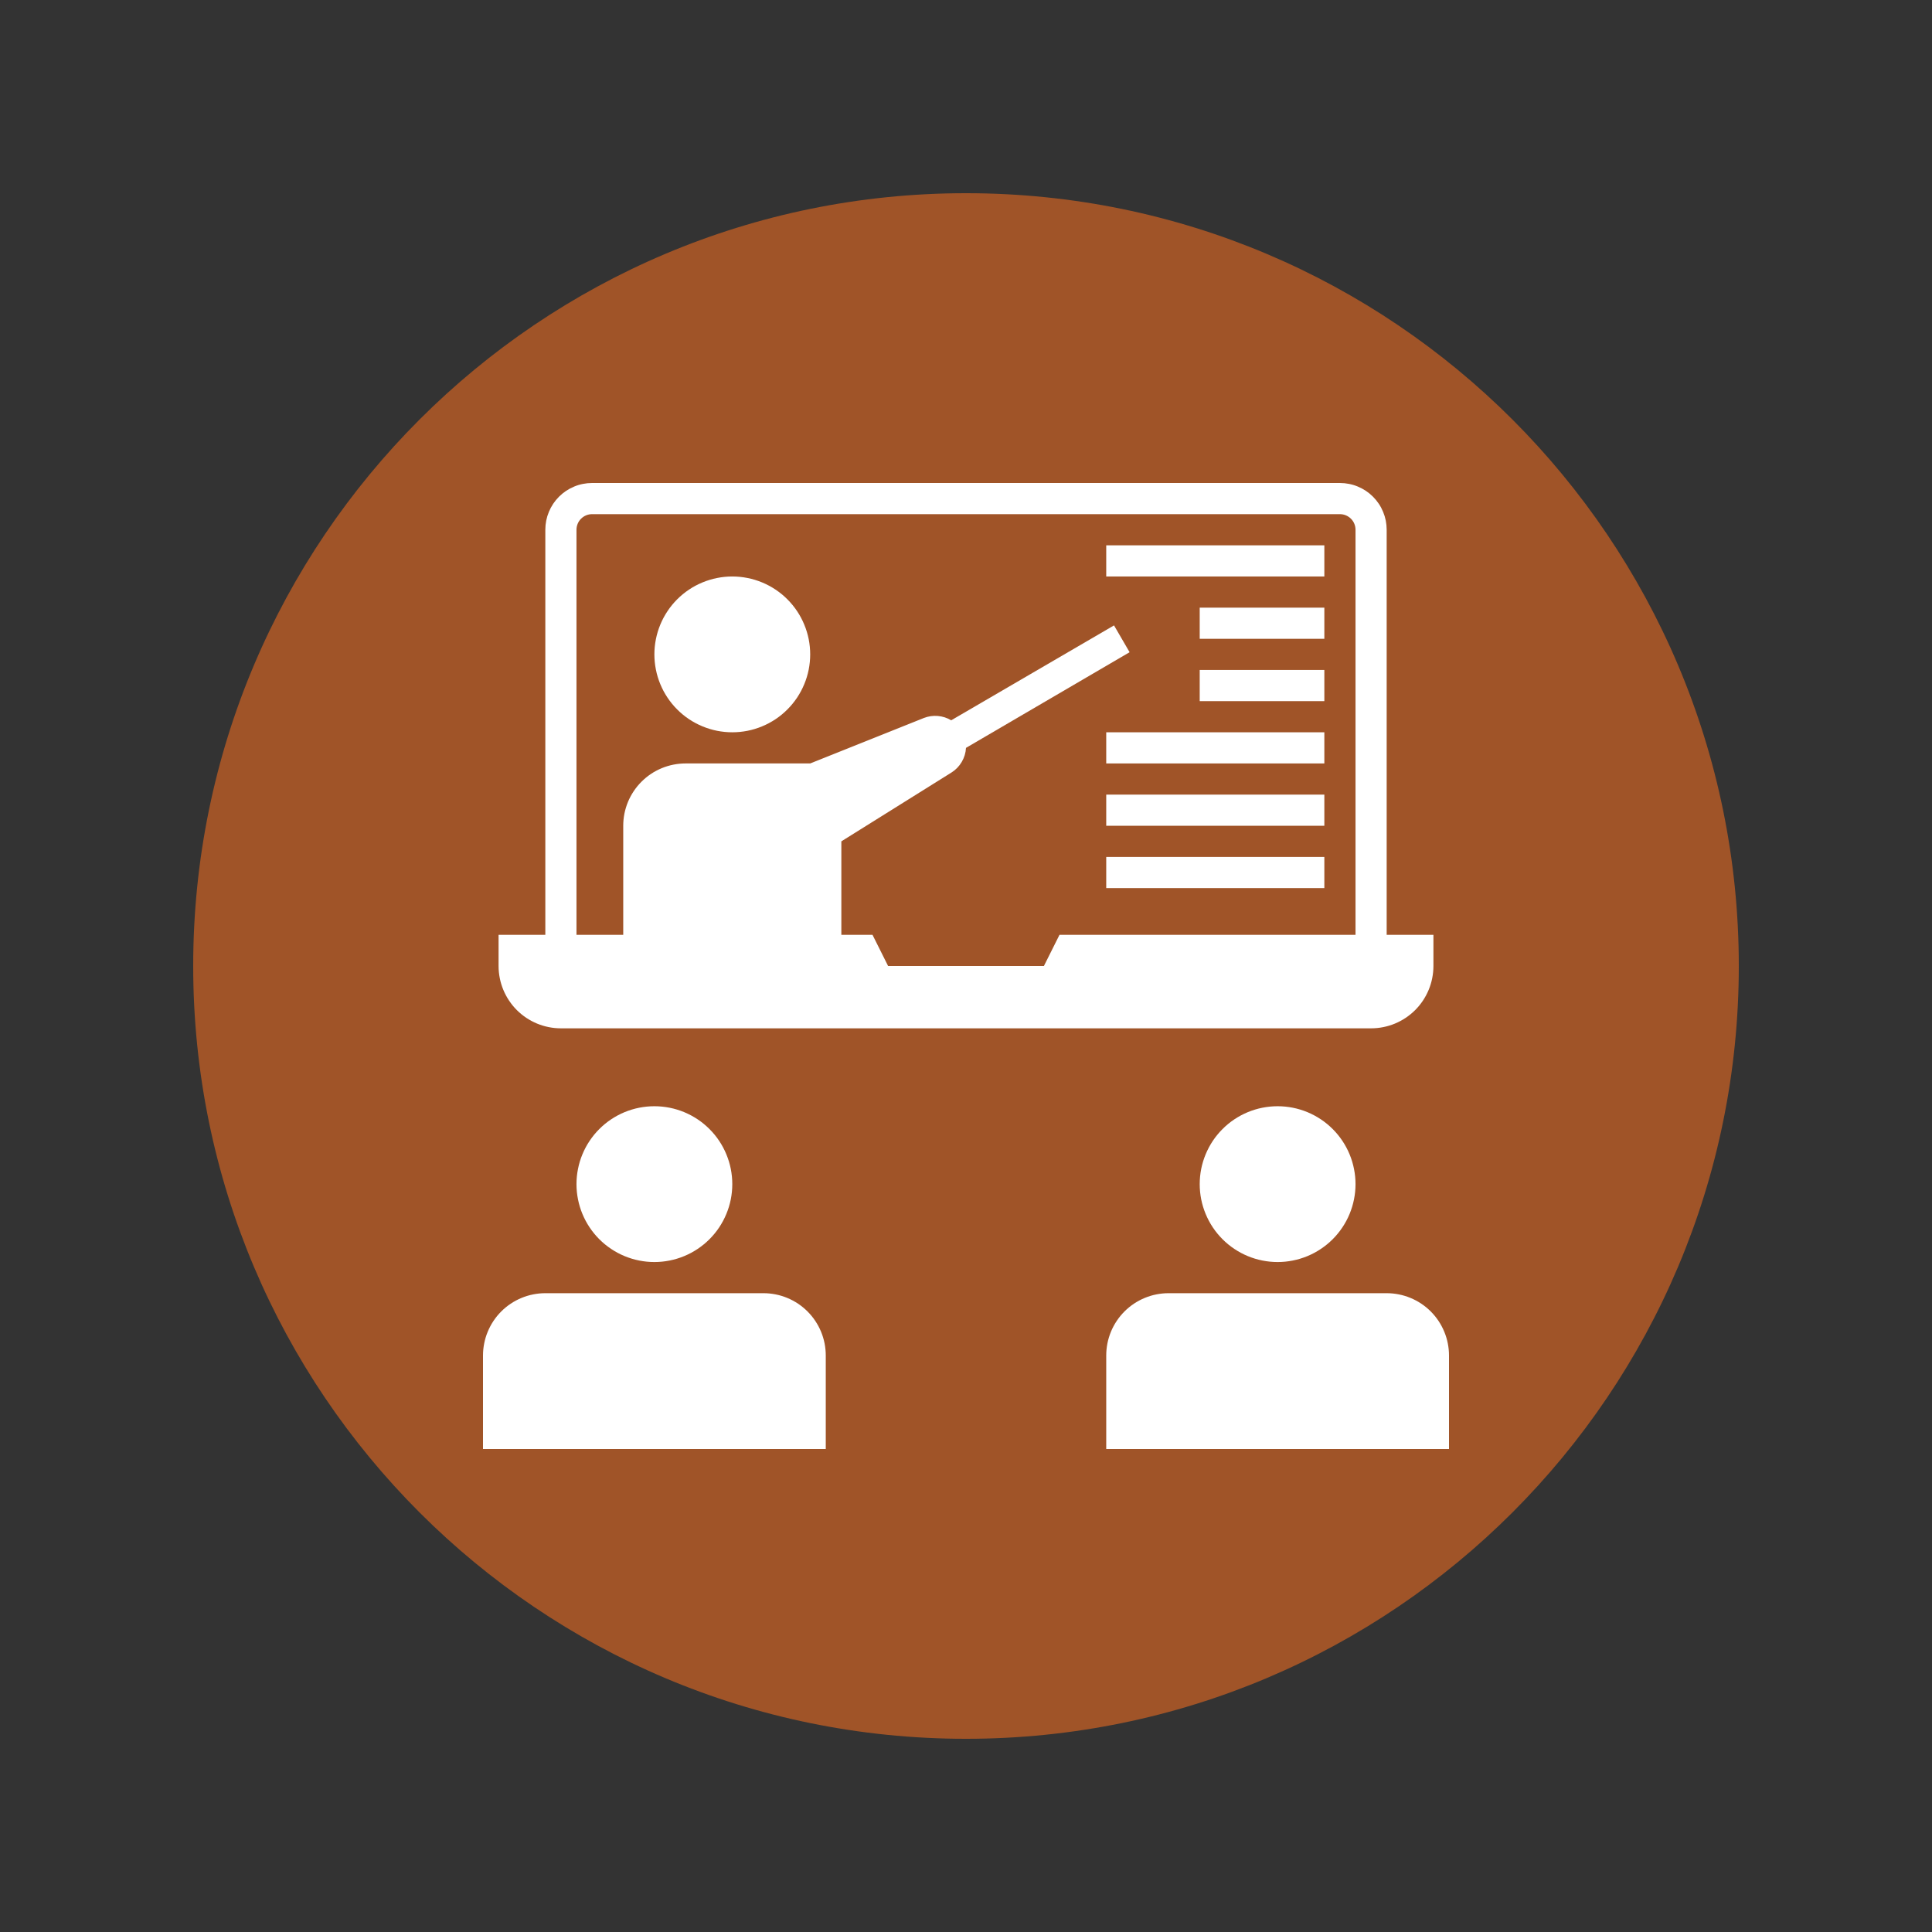 <svg xmlns="http://www.w3.org/2000/svg" xmlns:xlink="http://www.w3.org/1999/xlink" width="500" zoomAndPan="magnify" viewBox="0 0 375 375" height="500" preserveAspectRatio="xMidYMid meet" version="1.0"><rect x="0" y="0" width="375" height="375" fill="#333333" stroke="none"/><defs><clipPath id="a85f336ce0"><path d="M 37.5 37.5 L 337.5 37.5 L 337.5 337.5 L 37.5 337.5 Z M 37.5 37.5 " clip-rule="nonzero"/></clipPath><clipPath id="404e35e155"><path d="M 187.5 37.5 C 104.656 37.5 37.5 104.656 37.5 187.5 C 37.5 270.344 104.656 337.5 187.5 337.5 C 270.344 337.5 337.5 270.344 337.5 187.5 C 337.5 104.656 270.344 37.5 187.5 37.5 Z M 187.5 37.5 " clip-rule="nonzero"/></clipPath><clipPath id="c6dae56058"><path d="M 93.75 251 L 161 251 L 161 281.25 L 93.75 281.25 Z M 93.75 251 " clip-rule="nonzero"/></clipPath><clipPath id="5cc2bfe007"><path d="M 214 251 L 281.25 251 L 281.25 281.25 L 214 281.25 Z M 214 251 " clip-rule="nonzero"/></clipPath><clipPath id="ea3e1129b6"><path d="M 96 93.75 L 279 93.75 L 279 200 L 96 200 Z M 96 93.75 " clip-rule="nonzero"/></clipPath></defs><g clip-path="url(#a85f336ce0)"><g clip-path="url(#404e35e155)"><path fill="#a05428" d="M 37.5 37.5 L 337.5 37.5 L 337.5 337.5 L 37.5 337.5 Z M 37.5 37.5 " fill-opacity="1" fill-rule="nonzero"/></g></g><g clip-path="url(#c6dae56058)"><path fill="#ffffff" d="M 160.281 263.105 C 160.281 262.309 160.203 261.523 160.051 260.746 C 159.895 259.965 159.664 259.211 159.363 258.477 C 159.059 257.742 158.684 257.043 158.242 256.383 C 157.801 255.723 157.301 255.113 156.738 254.551 C 156.176 253.988 155.566 253.488 154.906 253.047 C 154.246 252.605 153.547 252.234 152.816 251.93 C 152.082 251.625 151.324 251.395 150.547 251.242 C 149.766 251.086 148.98 251.008 148.184 251.008 L 105.848 251.008 C 105.051 251.008 104.266 251.086 103.488 251.242 C 102.707 251.395 101.953 251.625 101.219 251.93 C 100.484 252.234 99.785 252.605 99.125 253.047 C 98.465 253.488 97.855 253.988 97.293 254.551 C 96.73 255.113 96.23 255.723 95.789 256.383 C 95.348 257.043 94.977 257.742 94.672 258.477 C 94.367 259.211 94.137 259.965 93.984 260.746 C 93.828 261.523 93.75 262.309 93.75 263.105 L 93.75 281.25 L 160.281 281.25 Z M 160.281 263.105 " fill-opacity="1" fill-rule="nonzero"/></g><path fill="#ffffff" d="M 142.137 229.84 C 142.137 230.832 142.039 231.816 141.848 232.789 C 141.652 233.762 141.367 234.707 140.984 235.625 C 140.605 236.543 140.141 237.414 139.59 238.238 C 139.039 239.066 138.41 239.828 137.707 240.531 C 137.008 241.234 136.242 241.859 135.418 242.41 C 134.59 242.965 133.719 243.43 132.801 243.809 C 131.887 244.188 130.941 244.477 129.965 244.668 C 128.992 244.863 128.008 244.961 127.016 244.961 C 126.023 244.961 125.039 244.863 124.066 244.668 C 123.094 244.477 122.148 244.188 121.23 243.809 C 120.312 243.43 119.441 242.965 118.617 242.41 C 117.789 241.859 117.027 241.234 116.324 240.531 C 115.621 239.828 114.996 239.066 114.445 238.238 C 113.891 237.414 113.426 236.543 113.047 235.625 C 112.668 234.707 112.379 233.762 112.188 232.789 C 111.992 231.816 111.895 230.832 111.895 229.84 C 111.895 228.848 111.992 227.863 112.188 226.891 C 112.379 225.914 112.668 224.969 113.047 224.051 C 113.426 223.137 113.891 222.262 114.445 221.438 C 114.996 220.613 115.621 219.848 116.324 219.148 C 117.027 218.445 117.789 217.816 118.617 217.266 C 119.441 216.715 120.312 216.25 121.23 215.867 C 122.148 215.488 123.094 215.203 124.066 215.008 C 125.039 214.816 126.023 214.719 127.016 214.719 C 128.008 214.719 128.992 214.816 129.965 215.008 C 130.941 215.203 131.887 215.488 132.801 215.867 C 133.719 216.25 134.59 216.715 135.418 217.266 C 136.242 217.816 137.008 218.445 137.707 219.148 C 138.41 219.848 139.039 220.613 139.59 221.438 C 140.141 222.262 140.605 223.137 140.984 224.051 C 141.367 224.969 141.652 225.914 141.848 226.891 C 142.039 227.863 142.137 228.848 142.137 229.84 Z M 142.137 229.84 " fill-opacity="1" fill-rule="nonzero"/><g clip-path="url(#5cc2bfe007)"><path fill="#ffffff" d="M 269.152 251.008 L 226.816 251.008 C 226.02 251.008 225.234 251.086 224.453 251.242 C 223.676 251.395 222.918 251.625 222.184 251.93 C 221.453 252.234 220.754 252.605 220.094 253.047 C 219.434 253.488 218.824 253.988 218.262 254.551 C 217.699 255.113 217.199 255.723 216.758 256.383 C 216.316 257.043 215.941 257.742 215.637 258.477 C 215.336 259.211 215.105 259.965 214.949 260.746 C 214.797 261.523 214.719 262.309 214.719 263.105 L 214.719 281.25 L 281.25 281.25 L 281.25 263.105 C 281.25 262.309 281.172 261.523 281.016 260.746 C 280.863 259.965 280.633 259.211 280.328 258.477 C 280.023 257.742 279.652 257.043 279.211 256.383 C 278.77 255.723 278.27 255.113 277.707 254.551 C 277.145 253.988 276.535 253.488 275.875 253.047 C 275.215 252.605 274.516 252.234 273.781 251.93 C 273.047 251.625 272.293 251.395 271.512 251.242 C 270.734 251.086 269.949 251.008 269.152 251.008 Z M 269.152 251.008 " fill-opacity="1" fill-rule="nonzero"/></g><path fill="#ffffff" d="M 263.105 229.84 C 263.105 230.832 263.008 231.816 262.812 232.789 C 262.621 233.762 262.332 234.707 261.953 235.625 C 261.574 236.543 261.109 237.414 260.555 238.238 C 260.004 239.066 259.379 239.828 258.676 240.531 C 257.973 241.234 257.211 241.859 256.383 242.41 C 255.559 242.965 254.688 243.43 253.77 243.809 C 252.852 244.188 251.906 244.477 250.934 244.668 C 249.961 244.863 248.977 244.961 247.984 244.961 C 246.992 244.961 246.008 244.863 245.035 244.668 C 244.059 244.477 243.113 244.188 242.199 243.809 C 241.281 243.43 240.41 242.965 239.582 242.41 C 238.758 241.859 237.992 241.234 237.293 240.531 C 236.59 239.828 235.961 239.066 235.41 238.238 C 234.859 237.414 234.395 236.543 234.016 235.625 C 233.633 234.707 233.348 233.762 233.152 232.789 C 232.961 231.816 232.863 230.832 232.863 229.84 C 232.863 228.848 232.961 227.863 233.152 226.891 C 233.348 225.914 233.633 224.969 234.016 224.051 C 234.395 223.137 234.859 222.262 235.41 221.438 C 235.961 220.613 236.59 219.848 237.293 219.148 C 237.992 218.445 238.758 217.816 239.582 217.266 C 240.41 216.715 241.281 216.25 242.199 215.867 C 243.113 215.488 244.059 215.203 245.035 215.008 C 246.008 214.816 246.992 214.719 247.984 214.719 C 248.977 214.719 249.961 214.816 250.934 215.008 C 251.906 215.203 252.852 215.488 253.77 215.867 C 254.688 216.25 255.559 216.715 256.383 217.266 C 257.211 217.816 257.973 218.445 258.676 219.148 C 259.379 219.848 260.004 220.613 260.555 221.438 C 261.109 222.262 261.574 223.137 261.953 224.051 C 262.332 224.969 262.621 225.914 262.812 226.891 C 263.008 227.863 263.105 228.848 263.105 229.84 Z M 263.105 229.84 " fill-opacity="1" fill-rule="nonzero"/><g clip-path="url(#ea3e1129b6)"><path fill="#ffffff" d="M 108.871 199.598 L 266.129 199.598 C 266.922 199.598 267.711 199.52 268.488 199.363 C 269.27 199.211 270.023 198.98 270.758 198.676 C 271.492 198.371 272.188 198 272.848 197.559 C 273.512 197.117 274.121 196.617 274.684 196.055 C 275.246 195.492 275.746 194.883 276.188 194.219 C 276.629 193.559 277 192.863 277.305 192.129 C 277.609 191.395 277.84 190.641 277.992 189.859 C 278.148 189.082 278.227 188.293 278.227 187.5 L 278.227 181.453 L 269.152 181.453 L 269.152 102.824 C 269.152 102.227 269.094 101.637 268.98 101.051 C 268.863 100.469 268.691 99.902 268.461 99.352 C 268.234 98.801 267.957 98.277 267.625 97.781 C 267.293 97.285 266.918 96.828 266.496 96.406 C 266.074 95.984 265.617 95.609 265.121 95.277 C 264.625 94.949 264.102 94.668 263.551 94.441 C 263.004 94.211 262.434 94.039 261.852 93.926 C 261.266 93.809 260.676 93.75 260.082 93.75 L 114.918 93.75 C 114.324 93.75 113.734 93.809 113.148 93.926 C 112.566 94.039 111.996 94.211 111.449 94.441 C 110.898 94.668 110.375 94.949 109.879 95.277 C 109.383 95.609 108.926 95.984 108.504 96.406 C 108.082 96.828 107.707 97.285 107.375 97.781 C 107.043 98.277 106.766 98.801 106.539 99.352 C 106.309 99.902 106.137 100.469 106.02 101.051 C 105.906 101.637 105.848 102.227 105.848 102.824 L 105.848 181.453 L 96.773 181.453 L 96.773 187.5 C 96.773 188.293 96.852 189.082 97.008 189.859 C 97.16 190.641 97.391 191.395 97.695 192.129 C 98 192.863 98.371 193.559 98.812 194.219 C 99.254 194.883 99.754 195.492 100.316 196.055 C 100.879 196.617 101.488 197.117 102.148 197.559 C 102.812 198 103.508 198.371 104.242 198.676 C 104.977 198.98 105.73 199.211 106.512 199.363 C 107.289 199.52 108.078 199.598 108.871 199.598 Z M 111.895 102.824 C 111.895 102.422 111.973 102.035 112.125 101.664 C 112.277 101.293 112.496 100.969 112.781 100.684 C 113.066 100.402 113.391 100.184 113.762 100.027 C 114.133 99.875 114.52 99.797 114.918 99.797 L 260.082 99.797 C 260.48 99.797 260.867 99.875 261.238 100.027 C 261.609 100.184 261.934 100.402 262.219 100.684 C 262.504 100.969 262.723 101.293 262.875 101.664 C 263.027 102.035 263.105 102.422 263.105 102.824 L 263.105 181.453 L 205.645 181.453 L 202.621 187.5 L 172.379 187.5 L 169.355 181.453 L 163.305 181.453 L 163.305 163.305 L 184.688 149.941 C 185.516 149.418 186.176 148.734 186.672 147.891 C 187.168 147.047 187.445 146.137 187.5 145.16 L 219.254 126.594 L 216.23 121.391 L 184.629 139.809 C 183.828 139.328 182.961 139.051 182.035 138.969 C 181.105 138.891 180.203 139.02 179.336 139.355 L 157.258 148.184 L 133.066 148.184 C 132.27 148.184 131.484 148.262 130.703 148.418 C 129.926 148.574 129.168 148.801 128.434 149.105 C 127.703 149.41 127.004 149.781 126.344 150.223 C 125.684 150.664 125.074 151.168 124.512 151.73 C 123.949 152.289 123.449 152.902 123.008 153.562 C 122.566 154.223 122.191 154.918 121.887 155.652 C 121.586 156.387 121.355 157.145 121.199 157.922 C 121.047 158.703 120.969 159.488 120.969 160.281 L 120.969 181.453 L 111.895 181.453 Z M 111.895 102.824 " fill-opacity="1" fill-rule="nonzero"/></g><path fill="#ffffff" d="M 157.258 127.016 C 157.258 128.008 157.16 128.992 156.969 129.965 C 156.773 130.941 156.488 131.887 156.105 132.801 C 155.727 133.719 155.262 134.59 154.711 135.418 C 154.156 136.242 153.531 137.008 152.828 137.707 C 152.129 138.41 151.363 139.039 150.539 139.59 C 149.711 140.141 148.84 140.605 147.922 140.984 C 147.008 141.367 146.062 141.652 145.086 141.848 C 144.113 142.039 143.129 142.137 142.137 142.137 C 141.145 142.137 140.16 142.039 139.188 141.848 C 138.215 141.652 137.27 141.367 136.352 140.984 C 135.434 140.605 134.562 140.141 133.734 139.59 C 132.91 139.039 132.148 138.41 131.445 137.707 C 130.742 137.008 130.117 136.242 129.566 135.418 C 129.012 134.59 128.547 133.719 128.168 132.801 C 127.789 131.887 127.5 130.941 127.309 129.965 C 127.113 128.992 127.016 128.008 127.016 127.016 C 127.016 126.023 127.113 125.039 127.309 124.066 C 127.5 123.094 127.789 122.148 128.168 121.23 C 128.547 120.312 129.012 119.441 129.566 118.617 C 130.117 117.789 130.742 117.027 131.445 116.324 C 132.148 115.621 132.91 114.996 133.734 114.445 C 134.562 113.891 135.434 113.426 136.352 113.047 C 137.27 112.668 138.215 112.379 139.188 112.188 C 140.16 111.992 141.145 111.895 142.137 111.895 C 143.129 111.895 144.113 111.992 145.086 112.188 C 146.062 112.379 147.008 112.668 147.922 113.047 C 148.84 113.426 149.711 113.891 150.539 114.445 C 151.363 114.996 152.129 115.621 152.828 116.324 C 153.531 117.027 154.156 117.789 154.711 118.617 C 155.262 119.441 155.727 120.312 156.105 121.23 C 156.488 122.148 156.773 123.094 156.969 124.066 C 157.16 125.039 157.258 126.023 157.258 127.016 Z M 157.258 127.016 " fill-opacity="1" fill-rule="nonzero"/><path fill="#ffffff" d="M 214.719 105.848 L 257.055 105.848 L 257.055 111.895 L 214.719 111.895 Z M 214.719 105.848 " fill-opacity="1" fill-rule="nonzero"/><path fill="#ffffff" d="M 232.863 117.945 L 257.055 117.945 L 257.055 123.992 L 232.863 123.992 Z M 232.863 117.945 " fill-opacity="1" fill-rule="nonzero"/><path fill="#ffffff" d="M 232.863 130.039 L 257.055 130.039 L 257.055 136.09 L 232.863 136.09 Z M 232.863 130.039 " fill-opacity="1" fill-rule="nonzero"/><path fill="#ffffff" d="M 214.719 142.137 L 257.055 142.137 L 257.055 148.184 L 214.719 148.184 Z M 214.719 142.137 " fill-opacity="1" fill-rule="nonzero"/><path fill="#ffffff" d="M 214.719 154.234 L 257.055 154.234 L 257.055 160.281 L 214.719 160.281 Z M 214.719 154.234 " fill-opacity="1" fill-rule="nonzero"/><path fill="#ffffff" d="M 214.719 166.332 L 257.055 166.332 L 257.055 172.379 L 214.719 172.379 Z M 214.719 166.332 " fill-opacity="1" fill-rule="nonzero"/></svg>